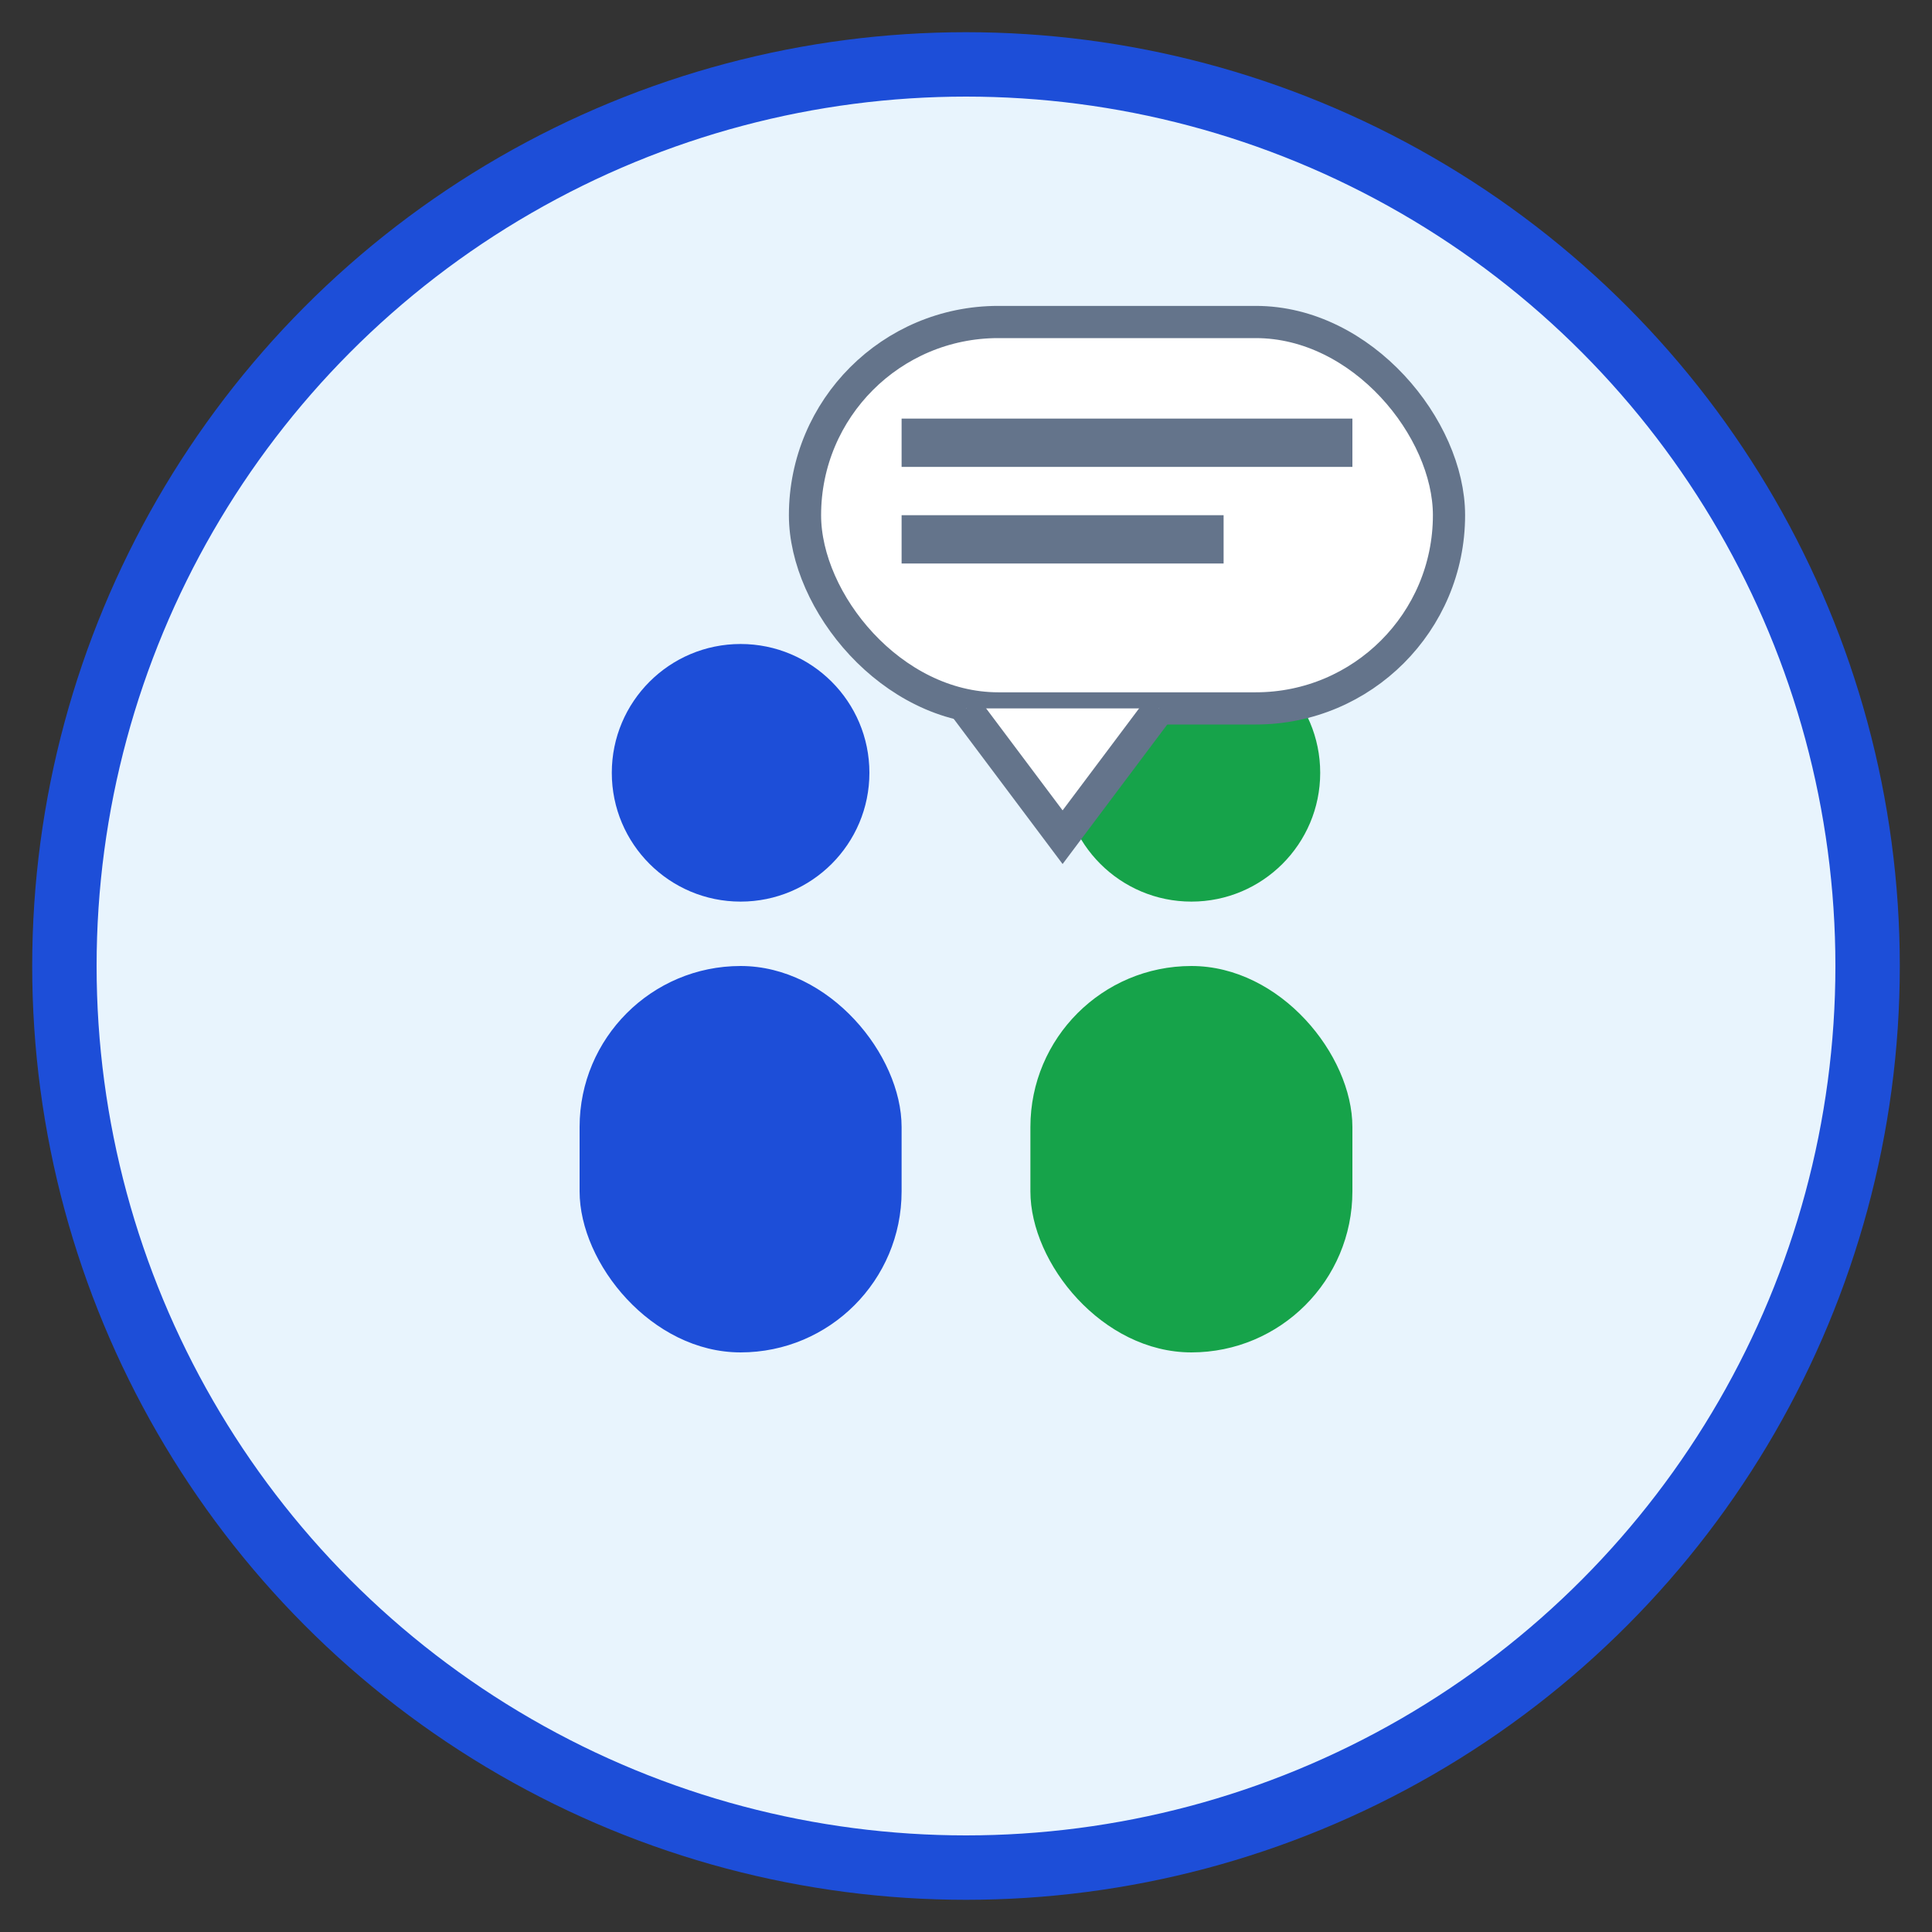 <svg width="60" height="60" viewBox="0 0 60 60" fill="none" xmlns="http://www.w3.org/2000/svg">
  <rect x="0" y="0" width="60" height="60" fill="#333333" stroke="none"/>
  <!-- Background circle -->
  <circle cx="30" cy="30" r="28" fill="#E8F4FD" stroke="#1D4ED8" stroke-width="2"/>
  
  <!-- People -->
  <g transform="translate(15, 18)">
    <!-- Person 1 -->
    <circle cx="8" cy="6" r="4" fill="#1D4ED8"/>
    <rect x="3" y="12" width="10" height="12" rx="5" fill="#1D4ED8"/>
    
    <!-- Person 2 -->
    <circle cx="22" cy="6" r="4" fill="#16A34A"/>
    <rect x="17" y="12" width="10" height="12" rx="5" fill="#16A34A"/>
  </g>
  
  <!-- Speech bubble -->
  <g transform="translate(25, 10)">
    <rect x="0" y="0" width="20" height="12" rx="6" fill="white" stroke="#64748B" stroke-width="1"/>
    <path d="M5 12 L8 16 L11 12" fill="white" stroke="#64748B" stroke-width="1"/>
    
    <!-- Text lines -->
    <rect x="3" y="3" width="14" height="1.5" fill="#64748B"/>
    <rect x="3" y="6" width="10" height="1.5" fill="#64748B"/>
  </g>
</svg>
